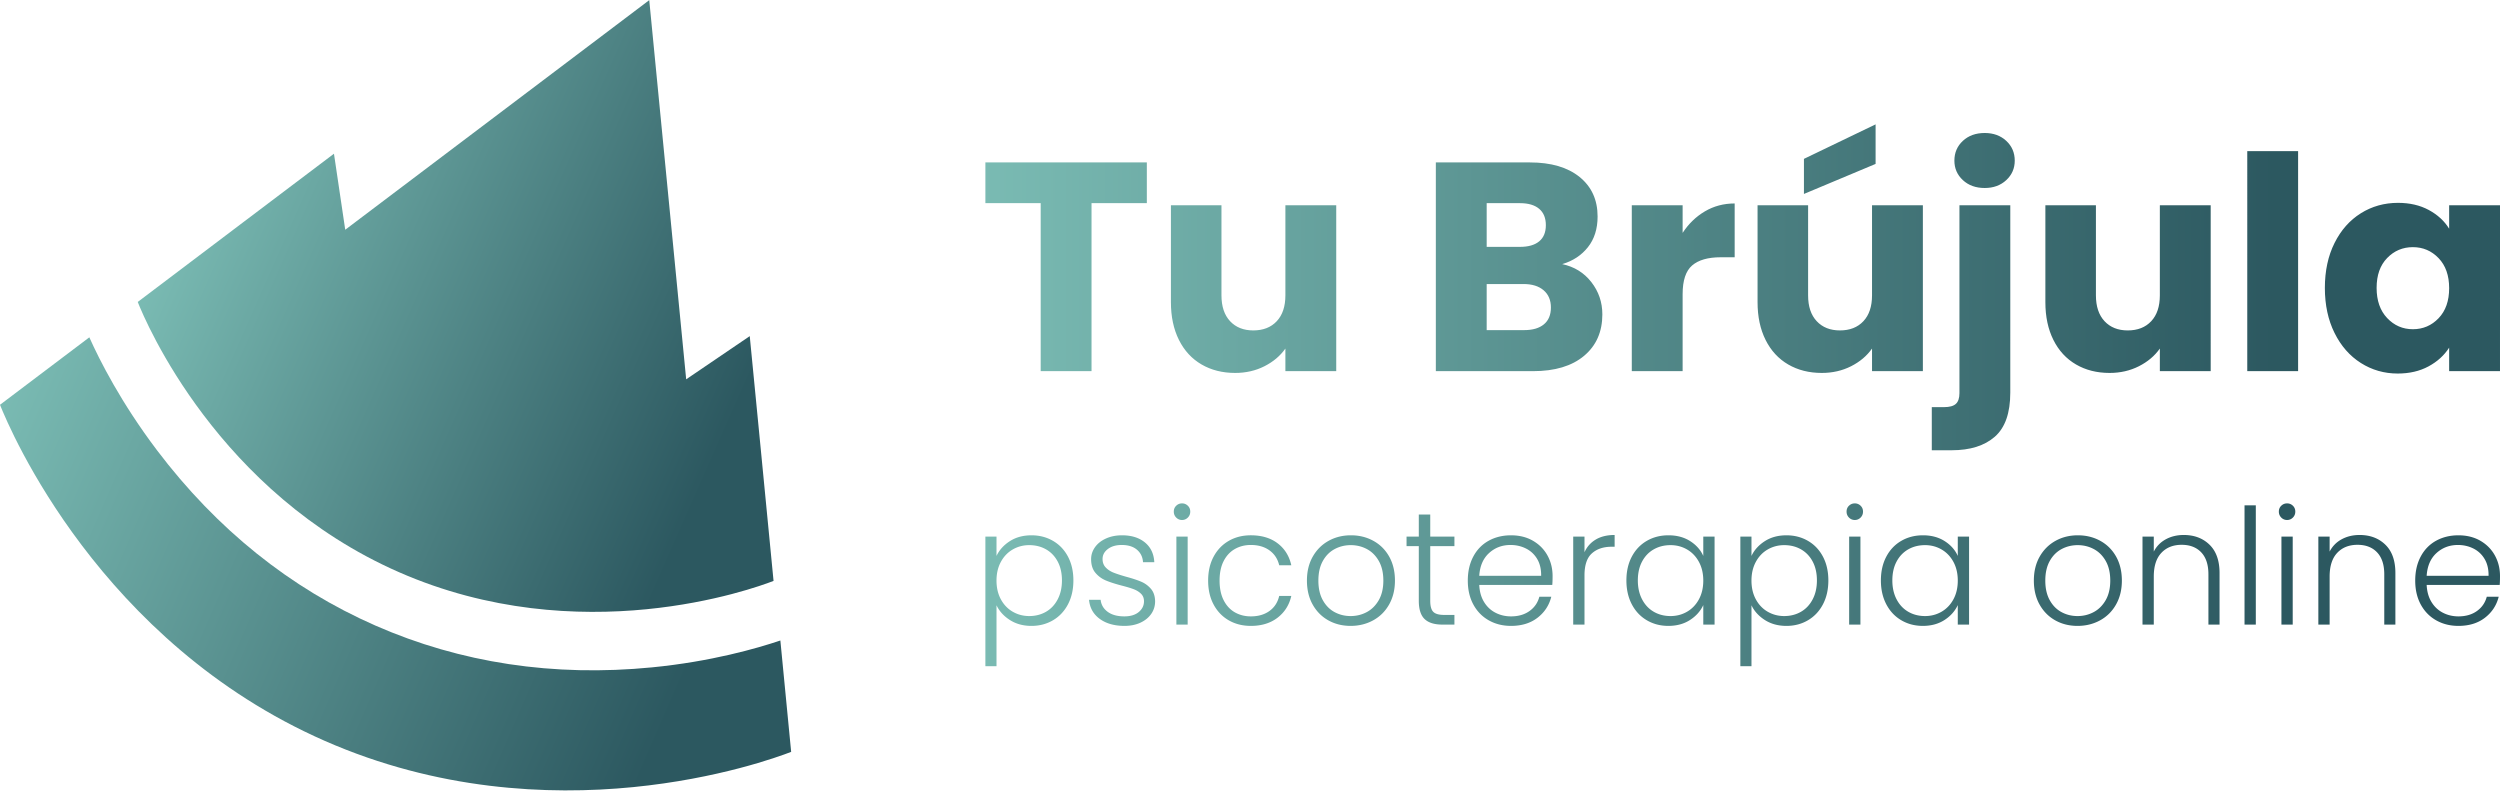 <svg width="974" height="308" xmlns="http://www.w3.org/2000/svg" viewBox="0 0 974.938 308.18"><defs><linearGradient id="a" x1="0" x2="1" y1="0" y2="0" gradientTransform="translate(384.275 154.09) scale(590.662)" gradientUnits="userSpaceOnUse" spreadMethod="pad"><stop offset="0" stop-color="#7abbb3"/><stop offset=".85" stop-color="#2c5860"/><stop offset="1" stop-color="#2c5860"/></linearGradient><linearGradient id="b" x1="0" x2="1" y1="0" y2="0" gradientTransform="scale(336.919) rotate(23.688 -1.227 .211)" gradientUnits="userSpaceOnUse" spreadMethod="pad"><stop offset="0" stop-color="#7abbb3"/><stop offset=".85" stop-color="#2c5860"/><stop offset="1" stop-color="#2c5860"/></linearGradient><linearGradient id="c" x1="0" x2="1" y1="0" y2="0" gradientTransform="scale(270.764) rotate(23.688 -.354 .813)" gradientUnits="userSpaceOnUse" spreadMethod="pad"><stop offset="0" stop-color="#7abbb3"/><stop offset=".85" stop-color="#2c5860"/><stop offset="1" stop-color="#2c5860"/></linearGradient></defs><g fill="url(#a)"><path d="M447.238 63.283v15.885H425.67v65.515h-19.828V79.168h-21.566V63.283zm54.034 16.698v35.134c0 4.329-1.123 7.692-3.363 10.086-2.243 2.399-5.296 3.596-9.161 3.596-3.788.0-6.803-1.197-9.044-3.596-2.243-2.394-3.363-5.757-3.363-10.086V79.98h-19.712v37.8c0 5.644 1.044 10.552 3.13 14.727 2.087 4.175 5.025 7.363 8.814 9.565 3.785 2.204 8.155 3.306 13.103 3.306 4.173.0 7.98-.871 11.421-2.611 3.437-1.739 6.163-4.037 8.175-6.899v8.814h19.826V79.98zm58.67-16.698v81.4h37.918c8.501.0 15.132-1.99 19.886-5.972 4.752-3.98 7.13-9.371 7.13-16.175.0-4.715-1.431-8.91-4.29-12.581-2.861-3.671-6.649-6.01-11.364-7.015 4.175-1.236 7.518-3.439 10.031-6.61 2.51-3.17 3.768-7.149 3.768-11.943.0-6.494-2.339-11.634-7.015-15.422-4.678-3.788-11.152-5.682-19.422-5.682zm19.828 15.885h12.987c3.247.0 5.74.736 7.48 2.204 1.739 1.47 2.608 3.595 2.608 6.376.0 2.784-.87 4.892-2.608 6.321-1.74 1.431-4.233 2.144-7.48 2.144H579.77zm0 31.54h14.379c3.323.0 5.932.812 7.827 2.435 1.893 1.624 2.84 3.866 2.84 6.726s-.908 5.043-2.724 6.551c-1.818 1.508-4.388 2.261-7.711 2.261h-14.61zm85.111-28.351c-3.479 2.05-6.379 4.851-8.699 8.407V79.981h-19.826v64.702h19.826V114.65c0-5.335 1.236-9.063 3.712-11.19 2.472-2.125 6.184-3.189 11.132-3.189h5.45V79.285c-4.252.0-8.118 1.024-11.595 3.072m38.611-20.465v13.683l27.944-11.712V48.44zm26.553 18.09v35.133c0 4.329-1.121 7.692-3.363 10.086-2.242 2.399-5.294 3.596-9.16 3.596-3.788.0-6.802-1.197-9.044-3.596-2.244-2.394-3.362-5.757-3.362-10.086V79.98h-19.712v37.8c0 5.644 1.042 10.552 3.13 14.727 2.087 4.175 5.024 7.363 8.812 9.565 3.787 2.204 8.156 3.306 13.103 3.306 4.173.0 7.98-.871 11.423-2.611 3.437-1.739 6.162-4.037 8.173-6.899v8.814h19.828V79.98zm35.423-25.105c-2.202 2.048-3.304 4.62-3.304 7.71.0 3.016 1.102 5.548 3.304 7.594 2.204 2.051 5.045 3.074 8.524 3.074 3.4.0 6.202-1.023 8.406-3.074 2.203-2.046 3.304-4.578 3.304-7.594.0-3.09-1.101-5.662-3.304-7.71-2.204-2.049-5.006-3.073-8.406-3.073-3.479.0-6.32 1.024-8.524 3.073m-1.332 25.104v73.283c0 1.93-.464 3.321-1.392 4.173-.927.85-2.475 1.276-4.638 1.276h-4.754v16.814h7.769c7.19.0 12.793-1.76 16.813-5.278 4.019-3.517 6.03-9.257 6.03-17.218V79.98zm78.152.0v35.134c0 4.329-1.123 7.692-3.364 10.086-2.243 2.399-5.296 3.596-9.16 3.596-3.788.0-6.803-1.197-9.044-3.596-2.243-2.394-3.363-5.757-3.363-10.086V79.98h-19.712v37.8c0 5.644 1.044 10.552 3.13 14.727 2.087 4.175 5.025 7.363 8.814 9.565 3.785 2.204 8.153 3.306 13.103 3.306 4.173.0 7.98-.871 11.42-2.611 3.438-1.739 6.164-4.037 8.176-6.899v8.814h19.826V79.98zM876.377 144.683h19.828V58.876h-19.828zM920.672 83.112c-4.331 2.705-7.751 6.57-10.263 11.595-2.513 5.025-3.768 10.861-3.768 17.509s1.255 12.504 3.768 17.568c2.512 5.063 5.932 8.967 10.263 11.71 4.328 2.745 9.12 4.117 14.378 4.117 4.56.0 8.559-.928 12-2.783 3.439-1.856 6.126-4.29 8.059-7.307v9.162h19.83V79.98h-19.83v9.159c-1.855-3.013-4.504-5.448-7.943-7.304-3.44-1.855-7.441-2.784-12.001-2.784-5.335.0-10.165 1.353-14.493 4.06m10.261 40.873c-2.745-2.9-4.116-6.821-4.116-11.769.0-4.947 1.37-8.832 4.116-11.653 2.743-2.822 6.087-4.234 10.03-4.234 3.942.0 7.286 1.432 10.03 4.291 2.743 2.86 4.116 6.765 4.116 11.712.0 4.948-1.373 8.852-4.116 11.71-2.744 2.862-6.088 4.291-10.03 4.291-3.943.0-7.287-1.449-10.03-4.348"/><path d="M393.798 210.992c-2.368 1.53-4.097 3.448-5.185 5.752V209.2h-4.339v50.537h4.339V235.98c1.088 2.305 2.828 4.221 5.216 5.75 2.39 1.531 5.196 2.295 8.423 2.295 3.101.0 5.898-.733 8.392-2.2 2.492-1.467 4.441-3.54 5.846-6.224 1.403-2.68 2.104-5.783 2.104-9.301.0-3.52-.701-6.611-2.104-9.274-1.405-2.658-3.354-4.713-5.846-6.158-2.494-1.447-5.291-2.17-8.392-2.17-3.268.0-6.086.767-8.454 2.295m1.132 27.5c-1.949-1.13-3.489-2.744-4.62-4.839-1.132-2.096-1.697-4.526-1.697-7.293.0-2.765.565-5.195 1.697-7.29 1.131-2.095 2.671-3.71 4.62-4.84 1.948-1.131 4.095-1.698 6.443-1.698 2.43.0 4.61.544 6.537 1.635 1.926 1.09 3.447 2.67 4.556 4.745 1.111 2.073 1.666 4.537 1.666 7.387.0 2.808-.555 5.269-1.666 7.385-1.109 2.116-2.63 3.73-4.556 4.84-1.928 1.11-4.108 1.665-6.537 1.665-2.348.0-4.495-.566-6.443-1.697m36.362-28.537c-1.844.839-3.268 1.97-4.274 3.393-1.006 1.426-1.509 2.976-1.509 4.651.0 2.223.555 3.992 1.667 5.312a10.586 10.586.0 004.053 2.987c1.592.67 3.667 1.341 6.223 2.01 1.969.503 3.53.975 4.684 1.415 1.152.44 2.104 1.037 2.86 1.79.754.755 1.13 1.72 1.13 2.893.0 1.676-.681 3.08-2.042 4.212-1.363 1.13-3.238 1.696-5.627 1.696-2.724.0-4.892-.598-6.505-1.791-1.614-1.196-2.524-2.756-2.735-4.684h-4.525c.293 3.144 1.686 5.627 4.18 7.45 2.492 1.822 5.709 2.734 9.649 2.734 2.345.0 4.421-.42 6.223-1.257 1.8-.838 3.205-1.98 4.212-3.426 1.005-1.446 1.508-3.09 1.508-4.934-.043-2.012-.587-3.624-1.635-4.84a10.253 10.253.0 00-3.772-2.766c-1.467-.629-3.435-1.278-5.907-1.949-2.054-.587-3.689-1.12-4.904-1.601-1.216-.483-2.232-1.154-3.049-2.014-.817-.857-1.225-1.957-1.225-3.3.0-1.549.692-2.848 2.074-3.897 1.383-1.047 3.184-1.57 5.406-1.57 2.514.0 4.494.618 5.94 1.854 1.446 1.236 2.232 2.86 2.358 4.87h4.399c-.168-3.267-1.383-5.834-3.645-7.7-2.264-1.863-5.239-2.797-8.926-2.797-2.348.0-4.442.419-6.286 1.259M458.698 197.164c-.629.608-.944 1.372-.944 2.293.0.923.315 1.698.944 2.327.628.628 1.382.943 2.262.943.881.0 1.634-.315 2.262-.943.63-.63.944-1.404.944-2.327.0-.921-.314-1.685-.944-2.293a3.137 3.137.0 00-2.262-.913c-.88.0-1.634.305-2.262.913m.062 46.356h4.4V209.2h-4.4zm20.428-32.653c-2.514 1.445-4.484 3.5-5.908 6.158-1.426 2.663-2.138 5.775-2.138 9.335.0 3.563.712 6.675 2.138 9.335 1.424 2.662 3.394 4.714 5.908 6.16s5.384 2.169 8.612 2.169c4.189.0 7.668-1.068 10.434-3.205 2.766-2.138 4.547-4.967 5.343-8.487h-4.715c-.588 2.515-1.854 4.473-3.802 5.877-1.948 1.406-4.368 2.106-7.26 2.106-2.306.0-4.38-.523-6.223-1.571-1.844-1.047-3.3-2.617-4.37-4.716-1.067-2.093-1.6-4.65-1.6-7.668.0-3.016.533-5.563 1.6-7.636 1.07-2.075 2.526-3.635 4.37-4.684 1.843-1.047 3.917-1.57 6.223-1.57 2.892.0 5.312.7 7.26 2.106 1.948 1.404 3.214 3.341 3.802 5.813h4.715c-.796-3.604-2.567-6.452-5.312-8.549-2.744-2.093-6.233-3.143-10.465-3.143-3.228.0-6.098.723-8.612 2.17M518.097 210.867c-2.6 1.445-4.652 3.5-6.16 6.158-1.51 2.663-2.263 5.775-2.263 9.335.0 3.563.743 6.675 2.231 9.335 1.488 2.662 3.52 4.714 6.097 6.16 2.578 1.446 5.479 2.169 8.706 2.169 3.226.0 6.161-.723 8.801-2.17 2.64-1.445 4.713-3.507 6.221-6.19 1.508-2.681 2.264-5.784 2.264-9.304.0-3.56-.744-6.672-2.232-9.335-1.488-2.658-3.541-4.713-6.16-6.158-2.62-1.447-5.541-2.17-8.768-2.17-3.228.0-6.14.723-8.737 2.17m2.356 27.781c-1.907-1.024-3.435-2.576-4.588-4.65-1.152-2.074-1.728-4.62-1.728-7.638.0-3.016.576-5.563 1.728-7.636 1.153-2.075 2.692-3.624 4.62-4.652 1.927-1.025 4.023-1.54 6.287-1.54 2.261.0 4.357.515 6.285 1.54 1.927 1.028 3.477 2.577 4.65 4.652 1.174 2.073 1.762 4.62 1.762 7.636.0 3.019-.597 5.564-1.792 7.639-1.195 2.073-2.756 3.625-4.684 4.649-1.927 1.03-4.023 1.541-6.285 1.541-2.263.0-4.348-.512-6.255-1.541m32.843-38.058v8.61h-4.778v3.71h4.778v21.309c0 3.31.754 5.688 2.264 7.133 1.508 1.447 3.812 2.168 6.914 2.168h4.715v-3.77h-4.024c-2.01.0-3.415-.398-4.21-1.195-.798-.795-1.197-2.24-1.197-4.336v-21.31h9.431V209.2h-9.43v-8.61zm27.217 10.245c-2.557 1.425-4.548 3.478-5.97 6.161-1.426 2.68-2.138 5.804-2.138 9.364.0 3.563.723 6.675 2.168 9.335 1.445 2.662 3.447 4.714 6.003 6.16s5.446 2.169 8.674 2.169c4.15.0 7.595-1.057 10.34-3.175 2.744-2.116 4.536-4.849 5.375-8.202h-4.652c-.628 2.348-1.917 4.212-3.867 5.593-1.946 1.383-4.346 2.075-7.196 2.075-2.178.0-4.19-.471-6.034-1.415-1.844-.941-3.331-2.335-4.463-4.179s-1.76-4.065-1.885-6.662h28.473c.084-.798.127-1.95.127-3.459.0-2.932-.66-5.604-1.98-8.013-1.32-2.41-3.206-4.327-5.658-5.752-2.452-1.424-5.31-2.138-8.58-2.138-3.268.0-6.182.714-8.737 2.138m.19 4.777c2.303-2.095 5.09-3.143 8.36-3.143 2.177.0 4.189.463 6.033 1.383 1.842.923 3.3 2.284 4.369 4.085 1.068 1.803 1.58 3.982 1.54 6.538h-24.137c.25-3.814 1.529-6.767 3.834-8.863M622.344 210.332c-1.991 1.173-3.468 2.828-4.431 4.965V209.2h-4.4v34.32h4.4v-19.17c0-4.025.963-6.894 2.892-8.611 1.927-1.719 4.483-2.579 7.668-2.579h1.195v-4.588c-2.892.0-5.334.588-7.324 1.76M642.208 210.867c-2.494 1.445-4.443 3.5-5.847 6.158-1.404 2.663-2.105 5.754-2.105 9.274.0 3.518.701 6.621 2.105 9.301 1.404 2.684 3.353 4.757 5.847 6.224 2.492 1.467 5.289 2.2 8.39 2.2 3.268.0 6.087-.764 8.455-2.295 2.367-1.529 4.096-3.466 5.185-5.814v7.605h4.402V209.2h-4.402v7.544c-1.046-2.348-2.754-4.275-5.122-5.784-2.368-1.508-5.186-2.263-8.454-2.263-3.144.0-5.962.723-8.454 2.17m2.733 27.657c-1.927-1.11-3.447-2.724-4.556-4.84-1.11-2.116-1.667-4.577-1.667-7.385.0-2.85.556-5.314 1.667-7.387 1.11-2.075 2.63-3.655 4.556-4.745 1.928-1.091 4.107-1.635 6.539-1.635 2.345.0 4.493.567 6.442 1.697 1.948 1.131 3.488 2.746 4.62 4.84 1.131 2.096 1.696 4.526 1.696 7.291.0 2.767-.565 5.197-1.696 7.293-1.132 2.095-2.672 3.708-4.62 4.839-1.949 1.13-4.097 1.697-6.442 1.697-2.432.0-4.611-.556-6.539-1.665M688.218 210.992c-2.368 1.53-4.097 3.448-5.185 5.752V209.2h-4.339v50.537h4.339V235.98c1.088 2.305 2.828 4.221 5.216 5.75 2.39 1.531 5.196 2.295 8.423 2.295 3.101.0 5.898-.733 8.392-2.2 2.492-1.467 4.441-3.54 5.846-6.224 1.403-2.68 2.104-5.783 2.104-9.301.0-3.52-.701-6.611-2.104-9.274-1.405-2.658-3.354-4.713-5.846-6.158-2.494-1.447-5.291-2.17-8.392-2.17-3.268.0-6.087.767-8.454 2.295m1.132 27.5c-1.949-1.13-3.489-2.744-4.62-4.839-1.132-2.096-1.697-4.526-1.697-7.293.0-2.765.565-5.195 1.697-7.29 1.131-2.095 2.671-3.71 4.62-4.84 1.948-1.131 4.095-1.698 6.443-1.698 2.43.0 4.61.544 6.537 1.635 1.926 1.09 3.447 2.67 4.556 4.745 1.111 2.073 1.666 4.537 1.666 7.387.0 2.808-.555 5.269-1.666 7.385-1.109 2.116-2.63 3.73-4.556 4.84-1.928 1.11-4.108 1.665-6.537 1.665-2.348.0-4.495-.566-6.443-1.697m31.711-41.329c-.63.608-.943 1.372-.943 2.293.0.923.314 1.698.943 2.327a3.087 3.087.0 002.263.943c.88.0 1.633-.315 2.262-.943.63-.63.943-1.404.943-2.327.0-.921-.313-1.685-.943-2.293a3.141 3.141.0 00-2.262-.913c-.88.0-1.635.305-2.263.913m.063 46.356h4.4V209.2h-4.4zm20.333-32.653c-2.493 1.445-4.443 3.5-5.845 6.158-1.406 2.663-2.107 5.754-2.107 9.274.0 3.518.701 6.621 2.107 9.301 1.402 2.684 3.352 4.757 5.845 6.224 2.493 1.467 5.29 2.2 8.392 2.2 3.268.0 6.087-.764 8.453-2.295 2.367-1.529 4.096-3.466 5.186-5.814v7.605h4.401V209.2h-4.401v7.544c-1.047-2.348-2.755-4.275-5.123-5.784-2.367-1.508-5.185-2.263-8.453-2.263-3.143.0-5.962.723-8.455 2.17m2.735 27.657c-1.928-1.11-3.448-2.724-4.558-4.84s-1.665-4.577-1.665-7.385c0-2.85.555-5.314 1.665-7.387 1.11-2.075 2.63-3.655 4.558-4.745 1.926-1.091 4.105-1.635 6.537-1.635 2.345.0 4.493.567 6.443 1.697 1.948 1.131 3.488 2.746 4.62 4.84 1.132 2.096 1.696 4.526 1.696 7.291.0 2.767-.564 5.197-1.696 7.293-1.132 2.095-2.672 3.708-4.62 4.839-1.95 1.13-4.098 1.697-6.443 1.697-2.432.0-4.61-.556-6.537-1.665m57.386-27.657c-2.598 1.445-4.65 3.5-6.16 6.158-1.509 2.663-2.262 5.775-2.262 9.335.0 3.563.742 6.675 2.23 9.335 1.488 2.662 3.522 4.714 6.098 6.16 2.577 1.446 5.478 2.169 8.706 2.169 3.227.0 6.16-.723 8.8-2.17 2.64-1.445 4.714-3.507 6.223-6.19 1.508-2.681 2.263-5.784 2.263-9.304.0-3.56-.744-6.672-2.231-9.335-1.488-2.658-3.543-4.713-6.161-6.158-2.619-1.447-5.542-2.17-8.768-2.17-3.227.0-6.139.723-8.738 2.17m2.358 27.781c-1.907-1.024-3.436-2.576-4.59-4.65-1.152-2.074-1.728-4.62-1.728-7.638.0-3.016.576-5.563 1.728-7.636 1.154-2.075 2.694-3.624 4.62-4.652 1.928-1.025 4.024-1.54 6.287-1.54s4.357.515 6.285 1.54c1.928 1.028 3.479 2.577 4.652 4.652 1.172 2.073 1.76 4.62 1.76 7.636.0 3.019-.597 5.564-1.79 7.639-1.195 2.073-2.758 3.625-4.684 4.649-1.928 1.03-4.023 1.541-6.286 1.541-2.264.0-4.348-.512-6.254-1.541M844.636 210.237c-2.054 1.111-3.626 2.715-4.715 4.808V209.2h-4.399v34.32h4.399v-18.73c0-4.065.985-7.145 2.955-9.24 1.969-2.095 4.609-3.145 7.92-3.145 3.226.0 5.773.986 7.637 2.955 1.864 1.972 2.797 4.82 2.797 8.55v19.61h4.338v-20.113c0-4.819-1.3-8.495-3.898-11.031-2.598-2.536-5.952-3.804-10.057-3.804-2.599.0-4.924.556-6.977 1.665M875.31 243.52h4.399v-46.515h-4.399zm14.331-46.356c-.63.608-.944 1.372-.944 2.293.0.923.315 1.698.944 2.327a3.087 3.087.0 002.263.943c.88.0 1.634-.315 2.262-.943.628-.63.943-1.404.943-2.327.0-.921-.315-1.685-.943-2.293a3.139 3.139.0 00-2.262-.913c-.88.0-1.635.305-2.263.913m.061 46.356h4.4V209.2h-4.4zm23.51-33.283c-2.054 1.111-3.624 2.715-4.715 4.808V209.2h-4.4v34.32h4.4v-18.73c0-4.065.984-7.145 2.955-9.24 1.969-2.095 4.609-3.145 7.92-3.145 3.225.0 5.772.986 7.637 2.955 1.864 1.972 2.797 4.82 2.797 8.55v19.61h4.336v-20.113c0-4.819-1.298-8.495-3.896-11.031-2.6-2.536-5.95-3.804-10.057-3.804-2.599.0-4.925.556-6.977 1.665M949.982 210.835c-2.556 1.425-4.546 3.478-5.97 6.161-1.424 2.68-2.138 5.804-2.138 9.364.0 3.563.724 6.675 2.168 9.335 1.447 2.662 3.447 4.714 6.004 6.16 2.555 1.446 5.447 2.169 8.674 2.169 4.149.0 7.596-1.057 10.34-3.175 2.745-2.116 4.536-4.849 5.374-8.202h-4.652c-.628 2.348-1.916 4.212-3.865 5.593-1.948 1.383-4.347 2.075-7.197 2.075-2.179.0-4.191-.471-6.034-1.415-1.844-.941-3.332-2.335-4.462-4.179-1.132-1.844-1.762-4.065-1.887-6.662h28.475c.082-.798.126-1.95.126-3.459.0-2.932-.66-5.604-1.98-8.013-1.32-2.41-3.206-4.327-5.658-5.752-2.452-1.424-5.311-2.138-8.58-2.138-3.268.0-6.182.714-8.738 2.138m.19 4.777c2.304-2.095 5.09-3.143 8.36-3.143 2.177.0 4.19.463 6.034 1.383 1.843.923 3.3 2.284 4.368 4.085 1.07 1.803 1.582 3.982 1.542 6.538h-24.139c.252-3.814 1.53-6.767 3.835-8.863"/></g><path fill="url(#b)" d="M0 157.797c3.934 9.906 38.934 92.579 126.72 131.094 87.785 38.513 171.924 8.108 181.812 4.266l-4.211-43.436c-9.272 3.116-27.048 8.22-50.013 10.475-38.372 3.772-74.672-1.712-107.902-16.29-33.23-14.58-61.889-37.594-85.21-68.409-13.988-18.492-22.354-35.064-26.362-44.006z"/><path fill="url(#c)" d="m134.632 89.535-4.395-29.647-34.943 26.384-41.581 31.427c3.143 7.966 31.272 74.401 101.839 105.36 70.545 30.949 138.165 6.522 146.113 3.421l-5.033-51.877-4.25-43.578-24.789 16.842L253.189.0z"/></svg>